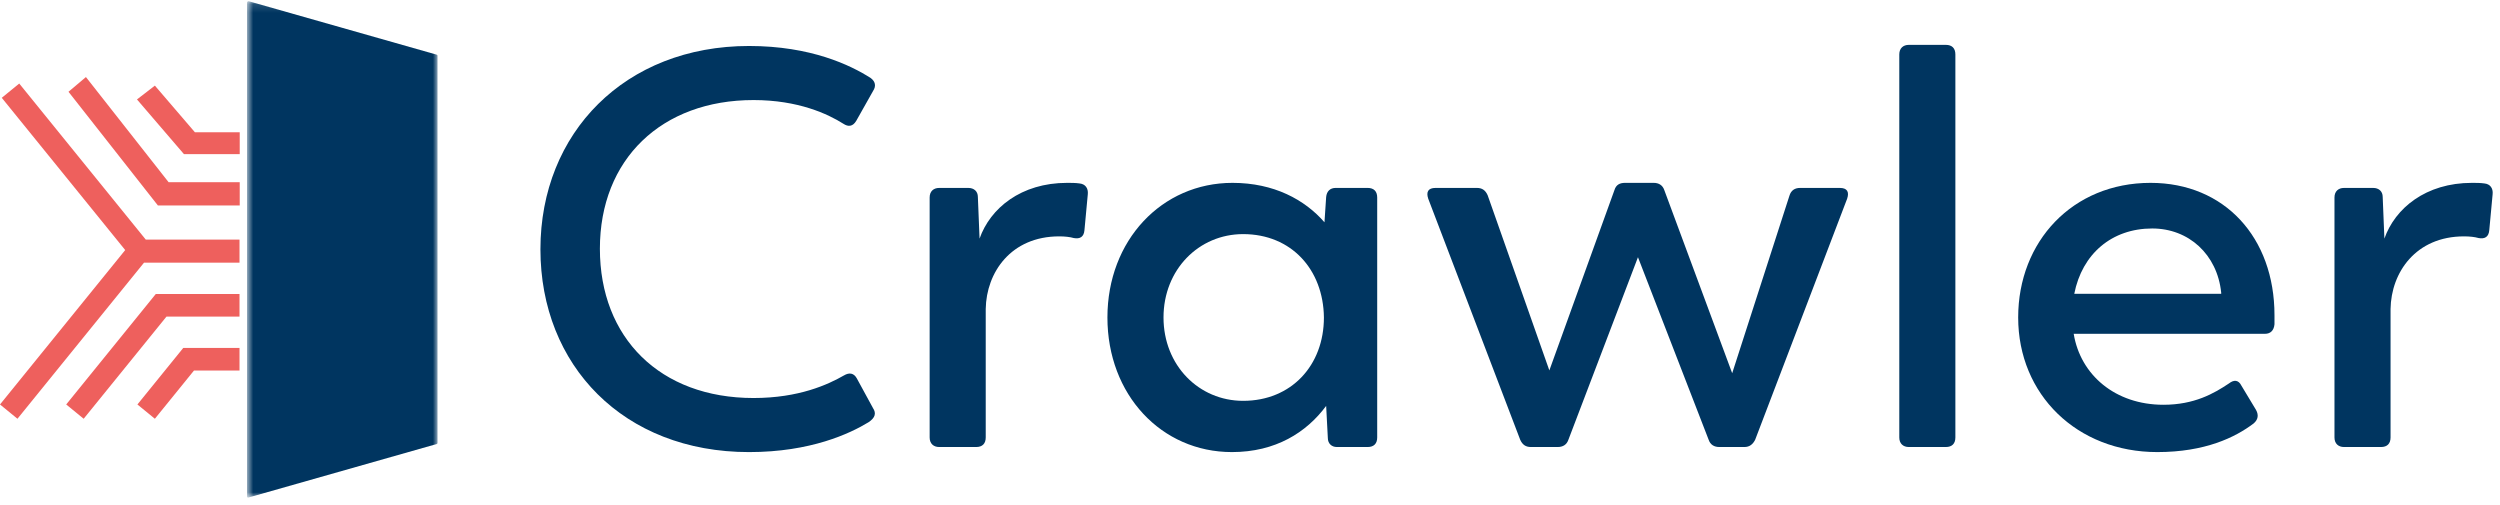 <?xml version="1.0" encoding="UTF-8"?>
<svg width="292px" height="59px" viewBox="0 0 292 59" version="1.1" xmlns="http://www.w3.org/2000/svg" xmlns:xlink="http://www.w3.org/1999/xlink">
    <!-- Generator: Sketch 53.2 (72643) - https://sketchapp.com -->
    <title>logo-crawler-header</title>
    <desc>Created with Sketch.</desc>
    <defs>
        <polygon id="path-1" points="0.792 0.143 23.045 0.143 23.045 58.119 0.792 58.119"></polygon>
    </defs>
    <g id="Page-1" stroke="none" stroke-width="1" fill="none" fill-rule="evenodd">
        <g id="Artboard" transform="translate(-27, -10)">
            <g id="logo-crawler-header" transform="translate(27, 10)">
                <polygon id="Fill-1" fill="#EE605D" points="28 21.281 19.692 21.281 10.036 9 8 10.718 18.443 24 28 24"></polygon>
                <polygon id="Fill-2" fill="#EE605D" points="28 15.445 22.762 15.445 18.089 10 16 11.614 21.483 18 28 18"></polygon>
                <g id="Group-26">
                    <g id="Group-5" transform="translate(28.06, 0)">
                        <mask id="mask-2" fill="white">
                            <use xlink:href="#path-1"></use>
                        </mask>
                        <g id="Clip-4"></g>
                        <path d="M0.792,0.317 L0.792,57.993 C0.792,58.064 0.85,58.12 0.917,58.12 C0.929,58.12 0.94,58.118 0.953,58.114 L22.953,51.859 C23.007,51.844 23.045,51.794 23.045,51.737 L23.045,6.509 C23.045,6.453 23.007,6.403 22.953,6.388 L1.013,0.15 C0.996,0.145 0.981,0.143 0.965,0.143 C0.873,0.143 0.792,0.219 0.792,0.317" id="Fill-3" fill="#003560" mask="url(#mask-2)"></path>
                    </g>
                    <polygon id="Fill-6" fill="#EE605D" points="27.975 40.64 21.404 40.64 16.05 47.243 18.089 48.911 22.654 43.282 27.975 43.282"></polygon>
                    <polygon id="Fill-8" fill="#EE605D" points="27.975 34.339 18.195 34.339 7.733 47.242 9.772 48.911 19.444 36.981 27.975 36.981"></polygon>
                    <polygon id="Fill-10" fill="#EE605D" points="27.975 27.987 17.027 27.987 2.246 9.756 0.206 11.424 14.624 29.207 0 47.243 2.039 48.911 16.821 30.68 27.975 30.68"></polygon>
                    <path d="M63.122,29.12 C63.122,15.502 73.014,5.371 87.492,5.371 C94.699,5.371 99.349,7.608 101.708,9.121 C102.232,9.516 102.363,10.043 101.97,10.634 L100.005,14.121 C99.611,14.779 99.087,14.845 98.497,14.45 C96.729,13.331 93.256,11.687 88.016,11.687 C77.272,11.687 70.067,18.594 70.067,29.055 C70.067,39.448 77.076,46.488 88.016,46.488 C93.322,46.488 96.729,44.909 98.563,43.856 C99.218,43.462 99.742,43.593 100.07,44.185 L101.97,47.672 C102.363,48.264 102.232,48.791 101.445,49.317 C99.283,50.633 94.699,52.804 87.492,52.804 C72.818,52.804 63.122,42.673 63.122,29.12" id="Fill-12" fill="#003560"></path>
                    <path d="M127.056,22.674 L126.664,26.884 C126.598,27.674 126.139,27.937 125.418,27.804 C124.959,27.674 124.37,27.608 123.715,27.608 C118.082,27.608 115.199,31.818 115.133,36.094 L115.133,51.093 C115.133,51.817 114.74,52.212 114.02,52.212 L109.696,52.212 C109.041,52.212 108.583,51.817 108.583,51.093 L108.583,23.067 C108.583,22.344 109.041,21.95 109.696,21.95 L113.103,21.95 C113.758,21.95 114.215,22.344 114.215,23.002 L114.413,27.87 C115.658,24.318 119.26,21.358 124.632,21.358 C125.091,21.358 125.615,21.358 126.073,21.423 C126.793,21.488 127.121,22.015 127.056,22.674" id="Fill-14" fill="#003560"></path>
                    <path d="M154.633,37.081 C154.568,31.488 150.834,27.344 145.199,27.344 C140.025,27.344 135.898,31.488 135.898,37.081 C135.898,42.673 140.025,46.817 145.199,46.817 C150.834,46.817 154.633,42.673 154.633,37.081 M160.857,23.068 L160.857,51.094 C160.857,51.817 160.463,52.212 159.743,52.212 L156.14,52.212 C155.551,52.212 155.091,51.817 155.091,51.159 L154.895,47.409 C152.603,50.501 149,52.803 143.889,52.803 C135.636,52.803 129.347,46.094 129.347,37.081 C129.347,28.068 135.701,21.358 143.955,21.358 C148.803,21.358 152.406,23.331 154.698,25.962 L154.895,23.003 C154.961,22.345 155.353,21.949 156.008,21.949 L159.743,21.949 C160.463,21.949 160.857,22.345 160.857,23.068" id="Fill-16" fill="#003560"></path>
                    <path d="M215.749,23.2 L205.005,51.357 C204.743,51.883 204.351,52.211 203.761,52.211 L200.813,52.211 C200.223,52.211 199.764,51.948 199.568,51.357 L191.314,30.042 L183.191,51.357 C182.994,51.948 182.536,52.211 181.946,52.211 L178.801,52.211 C178.212,52.211 177.819,51.948 177.557,51.357 L166.814,23.2 C166.552,22.411 166.814,21.95 167.666,21.95 L172.512,21.95 C173.103,21.95 173.495,22.213 173.758,22.805 L180.964,43.264 L188.563,22.213 C188.759,21.555 189.218,21.358 189.807,21.358 L193.149,21.358 C193.737,21.358 194.197,21.621 194.393,22.213 L202.32,43.593 L209.002,22.871 C209.197,22.213 209.657,21.95 210.246,21.95 L214.897,21.95 C215.749,21.95 216.011,22.411 215.749,23.2" id="Fill-18" fill="#003560"></path>
                    <path d="M221.837,51.094 L221.837,6.358 C221.837,5.635 222.295,5.24 222.951,5.24 L227.274,5.24 C227.994,5.24 228.388,5.635 228.388,6.358 L228.388,51.094 C228.388,51.817 227.994,52.212 227.274,52.212 L222.951,52.212 C222.295,52.212 221.837,51.817 221.837,51.094" id="Fill-20" fill="#003560"></path>
                    <path d="M242.274,34.318 L259.436,34.318 L259.436,34.186 C258.979,29.713 255.638,26.686 251.38,26.686 C246.663,26.686 243.19,29.646 242.274,34.318 L242.274,34.318 Z M265.66,37.87 C265.595,38.593 265.201,38.989 264.547,38.989 L242.208,38.989 C242.994,43.791 247.056,47.277 252.69,47.277 C256.292,47.277 258.586,45.962 260.354,44.778 C260.944,44.317 261.468,44.383 261.795,45.041 L263.499,47.87 C263.826,48.462 263.761,48.988 263.237,49.449 C261.074,51.094 257.537,52.803 251.97,52.803 C242.601,52.803 235.723,46.094 235.723,37.081 C235.723,28.2 242.077,21.358 251.183,21.358 C259.83,21.358 265.66,27.739 265.66,36.818 L265.66,37.87 Z" id="Fill-22" fill="#003560"></path>
                    <path d="M291.139,22.674 L290.747,26.884 C290.682,27.674 290.223,27.937 289.502,27.804 C289.043,27.674 288.454,27.608 287.799,27.608 C282.165,27.608 279.283,31.818 279.217,36.094 L279.217,51.093 C279.217,51.817 278.824,52.212 278.104,52.212 L273.78,52.212 C273.125,52.212 272.667,51.817 272.667,51.093 L272.667,23.067 C272.667,22.344 273.125,21.95 273.78,21.95 L277.187,21.95 C277.842,21.95 278.299,22.344 278.299,23.002 L278.497,27.87 C279.742,24.318 283.344,21.358 288.716,21.358 C289.175,21.358 289.699,21.358 290.157,21.423 C290.877,21.488 291.205,22.015 291.139,22.674" id="Fill-24" fill="#003560"></path>
                </g>
            </g>
        </g>
    </g>
</svg>